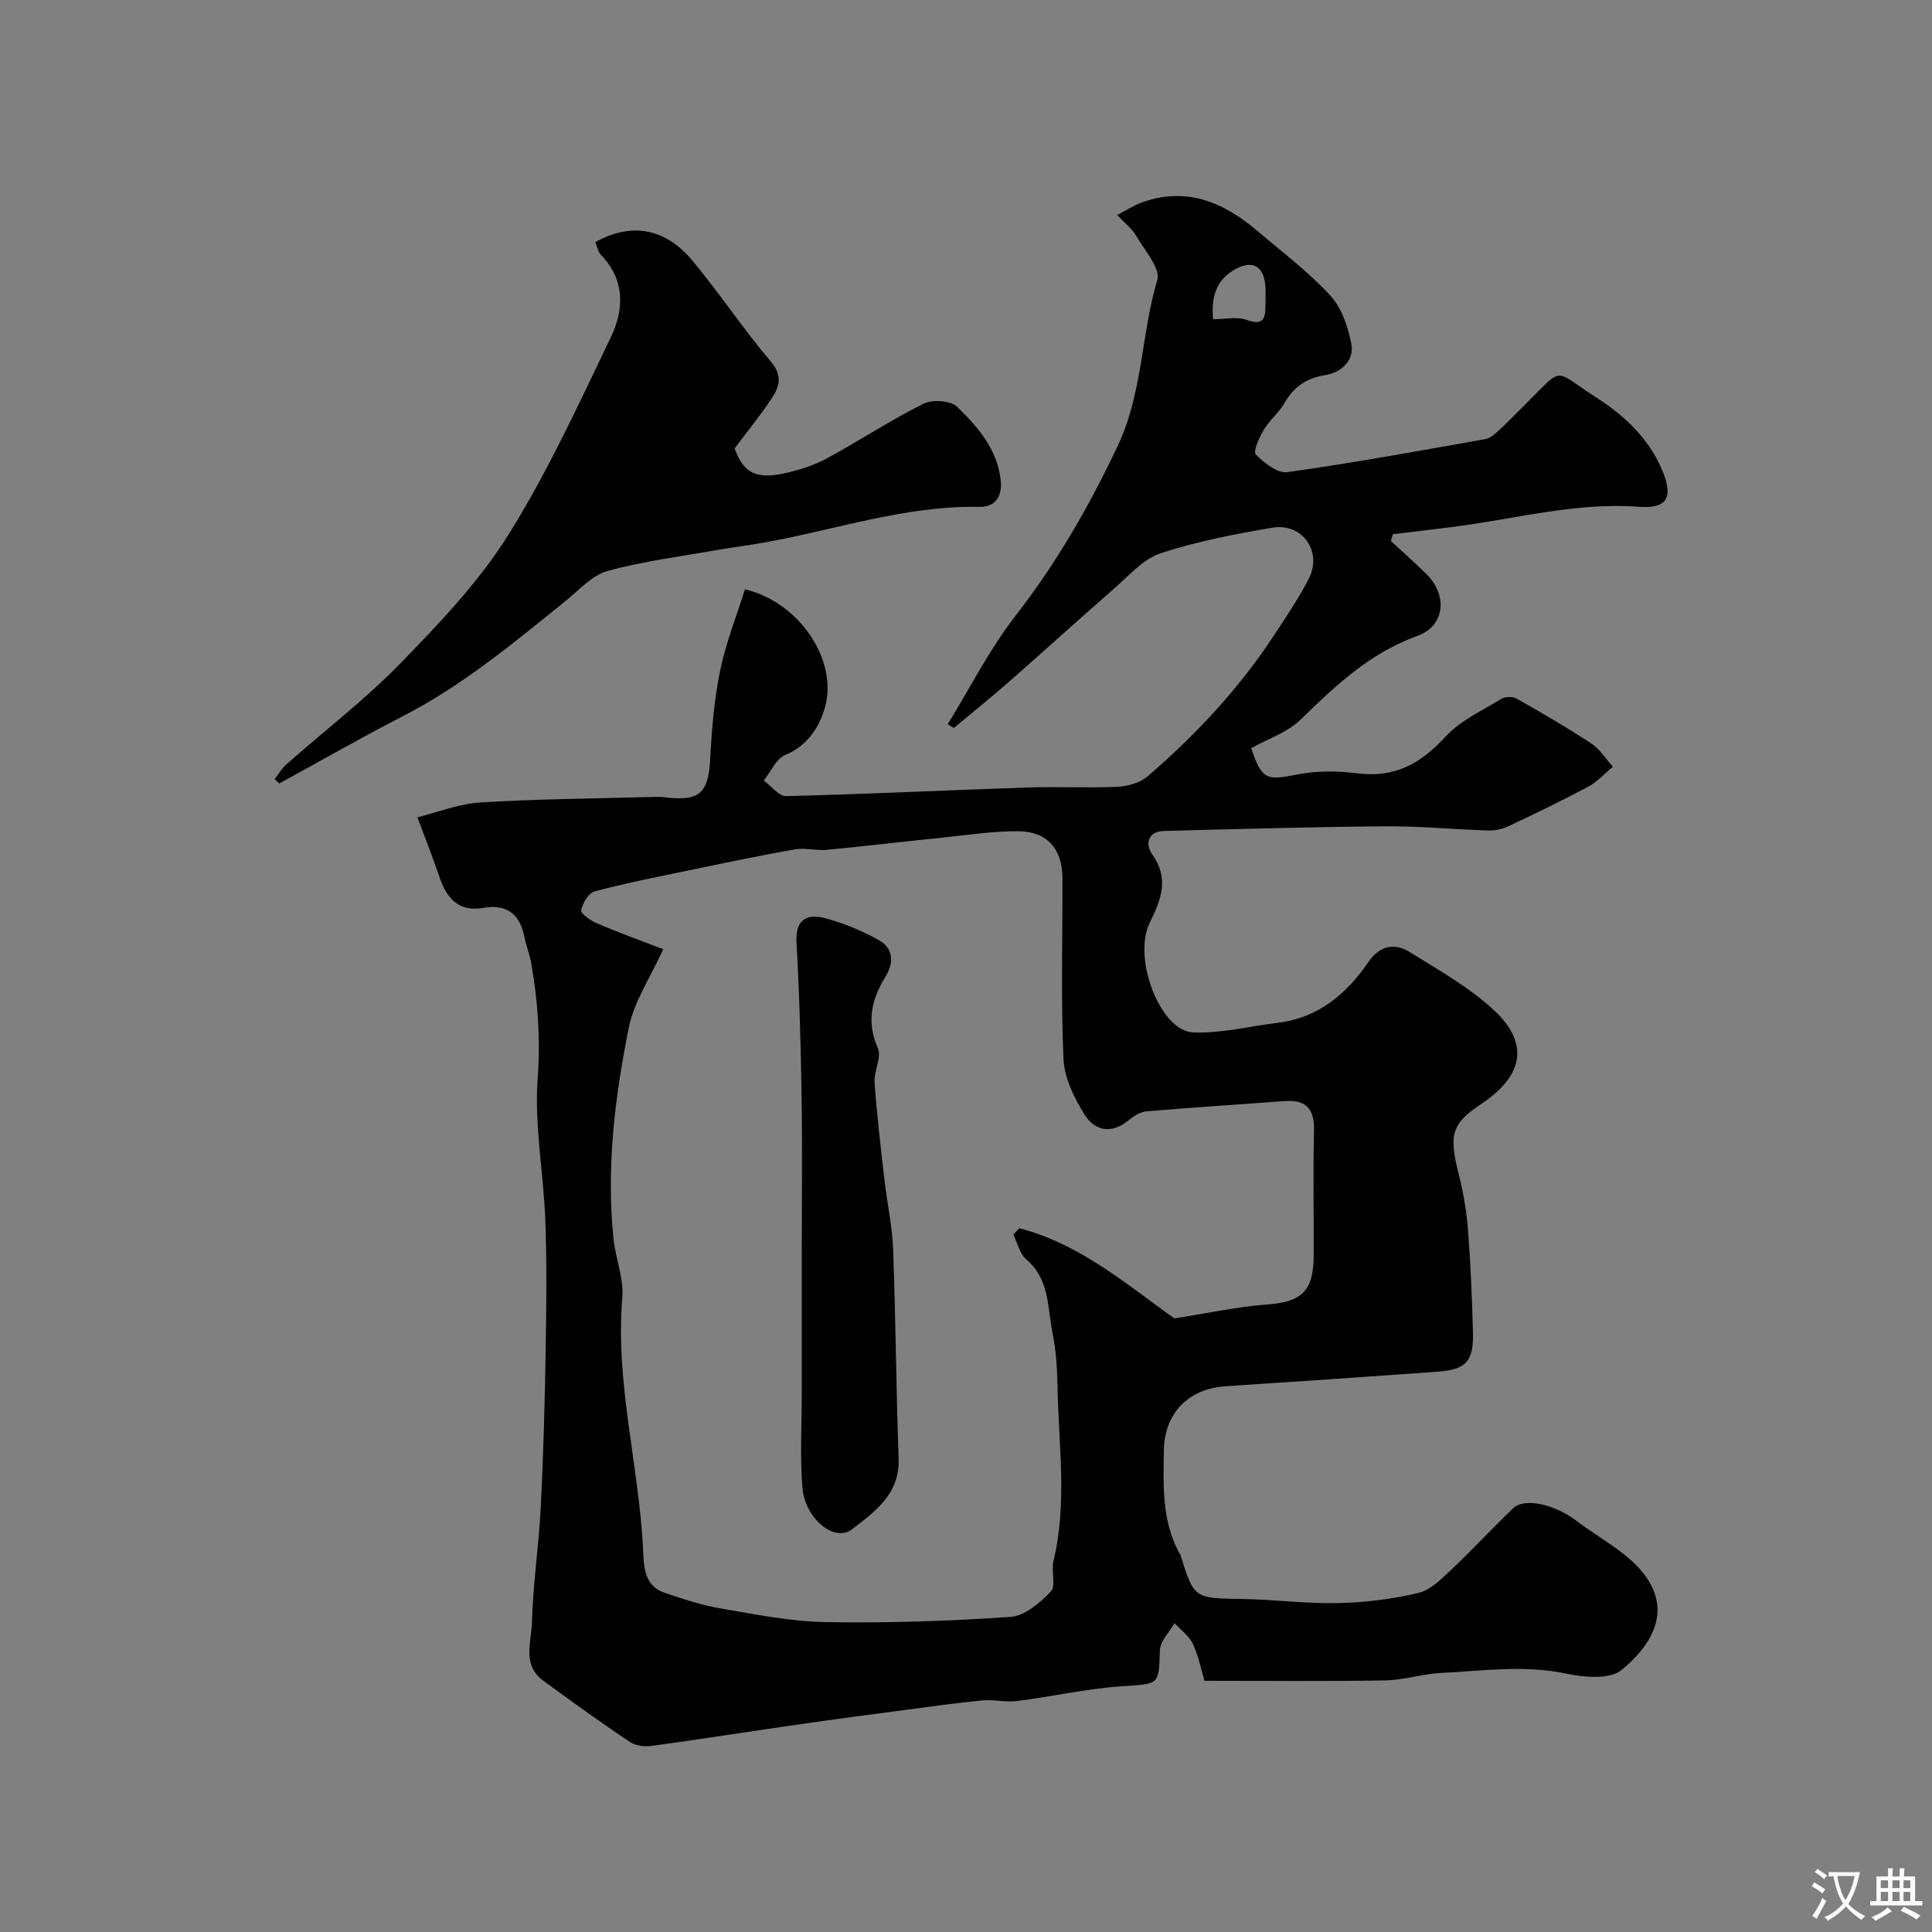 <svg enable-background="new 0 0 400 400" viewBox="0 0 400 400" xmlns="http://www.w3.org/2000/svg"><rect x="0" y="0" width="400" height="400" fill="#808080" stroke="none"/><g fill="#000001"><path d="m287.97 112c2.46 2.29 4.98 4.51 7.37 6.87 4.42 4.36 3.84 10.72-1.87 12.78-9.85 3.54-16.98 10.31-24.22 17.35-2.75 2.68-6.82 4-10.2 5.9 2.21 6.57 3.16 6.71 9.49 5.46 4.03-.8 8.38-.77 12.47-.25 7.7.98 13.15-1.99 18.24-7.57 3.07-3.36 7.61-5.4 11.6-7.85.79-.48 2.33-.52 3.12-.07 5.25 2.98 10.48 6.01 15.51 9.33 1.77 1.16 2.98 3.17 4.45 4.8-1.71 1.41-3.25 3.14-5.17 4.16-5.37 2.87-10.87 5.51-16.38 8.11-1.26.6-2.78.97-4.17.93-7.1-.22-14.2-.93-21.3-.87-15.29.12-30.58.56-45.87.96-3.5.09-3.95 2.78-2.49 4.84 3.58 5.05 1.84 9.4-.51 14.16-3.61 7.33 2.18 22.42 8.97 22.71 5.79.24 11.65-1.27 17.49-1.98 8.44-1.02 14.26-5.95 18.86-12.65 2.28-3.33 5.37-3.97 8.52-2 6.07 3.8 12.5 7.36 17.64 12.23 7.03 6.67 5.95 13.3-2.7 19.11-6.07 4.08-6.99 6.11-4.82 14.59.96 3.76 1.63 7.66 1.93 11.53.55 7.08.84 14.19 1.03 21.3.16 5.96-1.45 7.69-7.26 8.11-14.62 1.05-29.25 2.06-43.88 3.01-7.79.5-12.73 5.61-12.85 13.23-.12 7.26-.45 14.52 3.14 21.22.08.14.22.26.27.41 2.84 9.16 2.84 9.04 12.99 9.2 6.6.11 13.21.99 19.8.84 5.53-.13 11.14-.83 16.52-2.11 2.53-.6 4.8-2.95 6.85-4.87 4.37-4.11 8.43-8.54 12.77-12.67 2.36-2.24 8.55-.79 13.01 2.57 2.96 2.23 6.15 4.16 9.12 6.37 11 8.21 9.49 16.95.32 24.54-2.42 2.01-7.75 1.57-11.43.79-8.71-1.86-17.29-.59-25.92-.16-3.9.2-7.76 1.49-11.66 1.55-12.26.21-24.53.08-37.39.08-.56-1.89-1.14-4.9-2.37-7.61-.76-1.67-2.51-2.9-3.82-4.32-1.06 1.86-2.95 3.69-3.02 5.58-.26 7.35-.07 6.94-7.88 7.48-7.31.51-14.53 2.15-21.81 3.07-2.32.29-4.76-.36-7.1-.14-5.37.52-10.72 1.28-16.07 1.99-7.29.96-14.58 1.92-21.86 2.97-10.18 1.46-20.34 3.07-30.52 4.46-1.46.2-3.33-.03-4.5-.81-6.09-4.1-12.07-8.38-17.99-12.74-4.37-3.22-2.39-8.02-2.28-12.06.2-7.9 1.41-15.76 1.81-23.66.54-10.58.83-21.18 1.01-31.78.16-9.2.28-18.41-.05-27.6-.35-9.88-2.31-19.81-1.59-29.58.6-8.18.04-15.99-1.35-23.9-.31-1.75-1.01-3.44-1.35-5.19-.94-4.81-3.55-7.05-8.62-6.18-5.05.87-7.55-2.01-9.02-6.41-1.28-3.82-2.78-7.56-4.56-12.34 4.06-1 8.5-2.8 13.03-3.08 11.91-.73 23.86-.81 35.79-1.14.67-.02 1.34-.06 2 .03 7.72.97 9.46-.71 9.83-8.32.3-6.04.84-12.15 2.07-18.06 1.18-5.67 3.37-11.13 5.1-16.64 11.13 2.62 19.38 14.58 16.53 24.56-1.13 3.95-3.59 7.84-8.21 9.75-1.88.78-2.97 3.45-4.43 5.26 1.54 1.13 3.1 3.29 4.61 3.25 16.71-.41 33.41-1.23 50.11-1.79 6.16-.21 12.34.14 18.49-.15 2.14-.1 4.69-.81 6.26-2.16 9.87-8.49 18.74-17.95 25.94-28.85 2.6-3.94 5.28-7.88 7.43-12.06 2.87-5.58-1.31-11.61-7.5-10.57-7.83 1.31-15.7 2.85-23.22 5.31-3.56 1.17-6.46 4.57-9.46 7.19-7.28 6.34-14.41 12.84-21.66 19.2-3.81 3.34-7.76 6.53-11.65 9.78-.42-.26-.84-.53-1.26-.79 4.62-7.51 8.63-15.5 14.02-22.43 8.48-10.92 15.2-22.58 21.13-35.1 5.27-11.12 4.85-23.1 8.23-34.4.73-2.45-2.67-6.23-4.41-9.26-.79-1.37-2.17-2.41-3.88-4.23 1.92-1 3.33-1.94 4.88-2.52 9.28-3.46 17.03-.22 24.07 5.76 5.14 4.37 10.6 8.48 15.15 13.41 2.37 2.57 3.71 6.54 4.38 10.09.65 3.42-2.2 5.89-5.34 6.39-3.97.63-6.57 2.4-8.52 5.81-1.12 1.97-3.05 3.47-4.21 5.42-.95 1.61-2.34 4.55-1.73 5.19 1.7 1.77 4.51 3.97 6.56 3.68 13.7-1.92 27.33-4.42 40.96-6.84 1.01-.18 1.99-1.05 2.8-1.79 1.96-1.81 3.8-3.74 5.69-5.61 7.94-7.88 5.49-6.97 14.37-1.29 5.82 3.72 10.94 8.42 13.76 15.1 2.36 5.6 1.11 8.04-4.8 7.6-12.66-.95-24.8 2.33-37.14 3.98-4.6.62-9.22 1.14-13.82 1.7-.15.47-.27.93-.4 1.4zm-150.66 84.52c-2.74 6.05-6.04 10.87-7.1 16.13-2.91 14.45-4.73 29.1-3.18 43.91.43 4.05 2.14 8.13 1.81 12.08-1.48 17.63 3.44 34.69 4.3 52.1.16 3.24.09 7.55 4.42 9.01 3.79 1.28 7.64 2.57 11.56 3.24 7.23 1.24 14.53 2.73 21.82 2.85 12.76.22 25.55-.2 38.28-1.08 2.94-.2 6.11-2.91 8.34-5.26 1.12-1.18.05-4.22.55-6.28 2.91-12.09 1.03-24.27.83-36.41-.06-3.61-.31-7.26-1.02-10.79-1.07-5.3-.58-11.16-5.44-15.27-1.36-1.15-1.81-3.39-2.68-5.14l1.23-1.32c12.73 3.28 22.49 11.88 32.12 18.67 6.71-1.04 12.89-2.41 19.14-2.87 7.13-.53 9.64-2.68 9.69-10.04.05-8.67-.14-17.33.07-26 .11-4.54-1.69-6.43-6.18-6.08-9.53.73-19.07 1.3-28.58 2.13-1.34.12-2.73 1.11-3.85 2.01-3.47 2.8-6.87 1.85-8.83-1.26-2.17-3.45-4.24-7.62-4.42-11.56-.56-12.47-.18-24.99-.22-37.49-.02-6.03-3.15-9.66-9.15-9.7-5.23-.04-10.48.78-15.71 1.32-7.99.81-15.97 1.77-23.97 2.53-2.16.2-4.43-.46-6.54-.1-7.03 1.22-14.02 2.7-21.02 4.15-6.83 1.42-13.69 2.76-20.42 4.53-1.27.33-2.57 2.45-2.83 3.93-.13.71 1.98 2.16 3.32 2.73 4.28 1.84 8.67 3.41 13.66 5.33zm113.85-130.43c2.64 0 5-.58 6.88.12 3.68 1.38 3.98-.47 3.96-3.19-.01-1.33.1-2.67-.03-3.99-.39-3.87-2.55-5.21-6.06-3.38-3.86 2.01-5.24 5.52-4.75 10.44z"/><path d="m123.23 50.14c7.48-4.16 14.5-2.95 20.14 3.84 5.64 6.77 10.52 14.17 16.22 20.88 2.54 2.99 1.75 5.28.11 7.73-2.37 3.53-5.05 6.84-7.6 10.25 1.87 5.22 4.55 6.55 11.03 5 2.81-.68 5.66-1.62 8.19-3 6.69-3.65 13.09-7.86 19.9-11.26 1.84-.92 5.62-.65 6.97.66 4.28 4.18 8.34 8.82 9 15.27.33 3.29-1.11 5.49-4.49 5.43-15.26-.27-29.62 4.71-44.38 7.37-3.37.61-6.77 1.01-10.14 1.61-7.5 1.33-15.11 2.28-22.41 4.3-3.2.89-5.86 3.93-8.62 6.16-10.73 8.66-21.31 17.5-33.7 23.87-8.65 4.45-17.1 9.3-25.64 13.96-.31-.3-.63-.6-.94-.91.79-1.02 1.45-2.19 2.4-3.03 7.89-6.97 16.32-13.42 23.64-20.94 8.05-8.27 16.21-16.82 22.29-26.52 8.16-13.03 14.63-27.16 21.3-41.06 2.7-5.63 2.94-11.76-2.01-16.91-.63-.63-.81-1.69-1.26-2.7z"/><path d="m166 257.92c0-10.32.13-20.64-.04-30.95-.17-10.59-.44-21.18-1.05-31.75-.28-4.85 2.1-6.14 5.94-5.11 3.85 1.03 7.65 2.6 11.13 4.55 3.05 1.7 3.09 4.71 1.32 7.6-2.86 4.67-3.95 9.3-1.56 14.73.84 1.92-.84 4.8-.67 7.18.48 6.7 1.28 13.37 2.04 20.05.56 4.87 1.63 9.71 1.81 14.59.53 14.4.61 28.83 1.13 43.23.26 7.31-4.99 10.98-9.63 14.57-3.66 2.82-9.8-2.21-10.3-8.7-.51-6.64-.12-13.36-.12-20.04 0-9.98 0-19.96 0-29.95z"/></g><path d="m377.9 391.2c-.2.3-.4.5-.6.8-.7-.6-1.4-1-2.2-1.5.2-.3.4-.5.5-.8.6.4 1.4.8 2.3 1.5zm-1.8 6.1c-.2-.2-.5-.4-.9-.6.4-.6.8-1.2 1.2-1.9s.7-1.3.9-1.9c.3.3.5.5.8.7-.7 1.3-1.4 2.6-2 3.7zm2.2-9c-.3.3-.5.5-.6.8-.6-.6-1.3-1.1-2-1.5.3-.3.5-.5.6-.7.6.5 1.3.9 2 1.4zm.3.2v-.9h2 4.5c-.3 1.3-.6 2.5-1 3.6s-.9 2.1-1.4 3c.4.5 1 1 1.6 1.4s1.2.8 1.9 1.1c-.3.2-.5.4-.8.8-.4-.3-1-.7-1.6-1.2s-1.2-1.1-1.6-1.6c-.5.6-1.1 1.1-1.7 1.6s-1.4.9-2.1 1.4c-.1-.3-.3-.5-.7-.8.6-.2 1.2-.5 1.9-1s1.4-1.1 2-1.8c-.5-.8-.9-1.6-1.2-2.5s-.6-2-.8-3.2c-.4.1-.7.1-1 .1zm2.5 2.7c.2 1 .7 1.7 1 2.2.3-.5.6-1.1 1-2s.6-1.9.9-3h-3.2-.4c.1.9.3 1.8.7 2.8z" fill="#fafbfa"/><path d="m396.5 388.5v1.5 3.6h1.5v.9c-.4 0-1 0-1.7 0h-7.9c-.5 0-.9 0-1.2 0v-.9h1.3v-3.5c0-.7 0-1.2 0-1.6h2.4c0-.8 0-1.4 0-1.7h1c0 .3-.1.8-.1 1.7h1.5c0-.8 0-1.4 0-1.7h1c0 .3-.1.9-.1 1.7zm-8.2 9.2c-.2-.3-.5-.5-.8-.8.8-.3 1.4-.6 1.9-.9s1-.7 1.4-1.1c.3.3.6.5.9.8-1.6 1-2.8 1.6-3.4 2zm2.6-6.8v-1.6h-1.5v1.6zm0 2.7v-1.9h-1.5v1.9zm2.4-2.7v-1.6h-1.5v1.6zm0 2.7v-1.9h-1.5v1.9zm.2 2 .7-.8c.4.2.9.5 1.6.8s1.3.7 1.8 1c-.3.3-.5.5-.8.8-.4-.3-1.5-1-3.3-1.8zm2-4.7v-1.6h-1.4v1.6zm0 2.7v-1.9h-1.4v1.9z" fill="#fafbfa"/></svg>